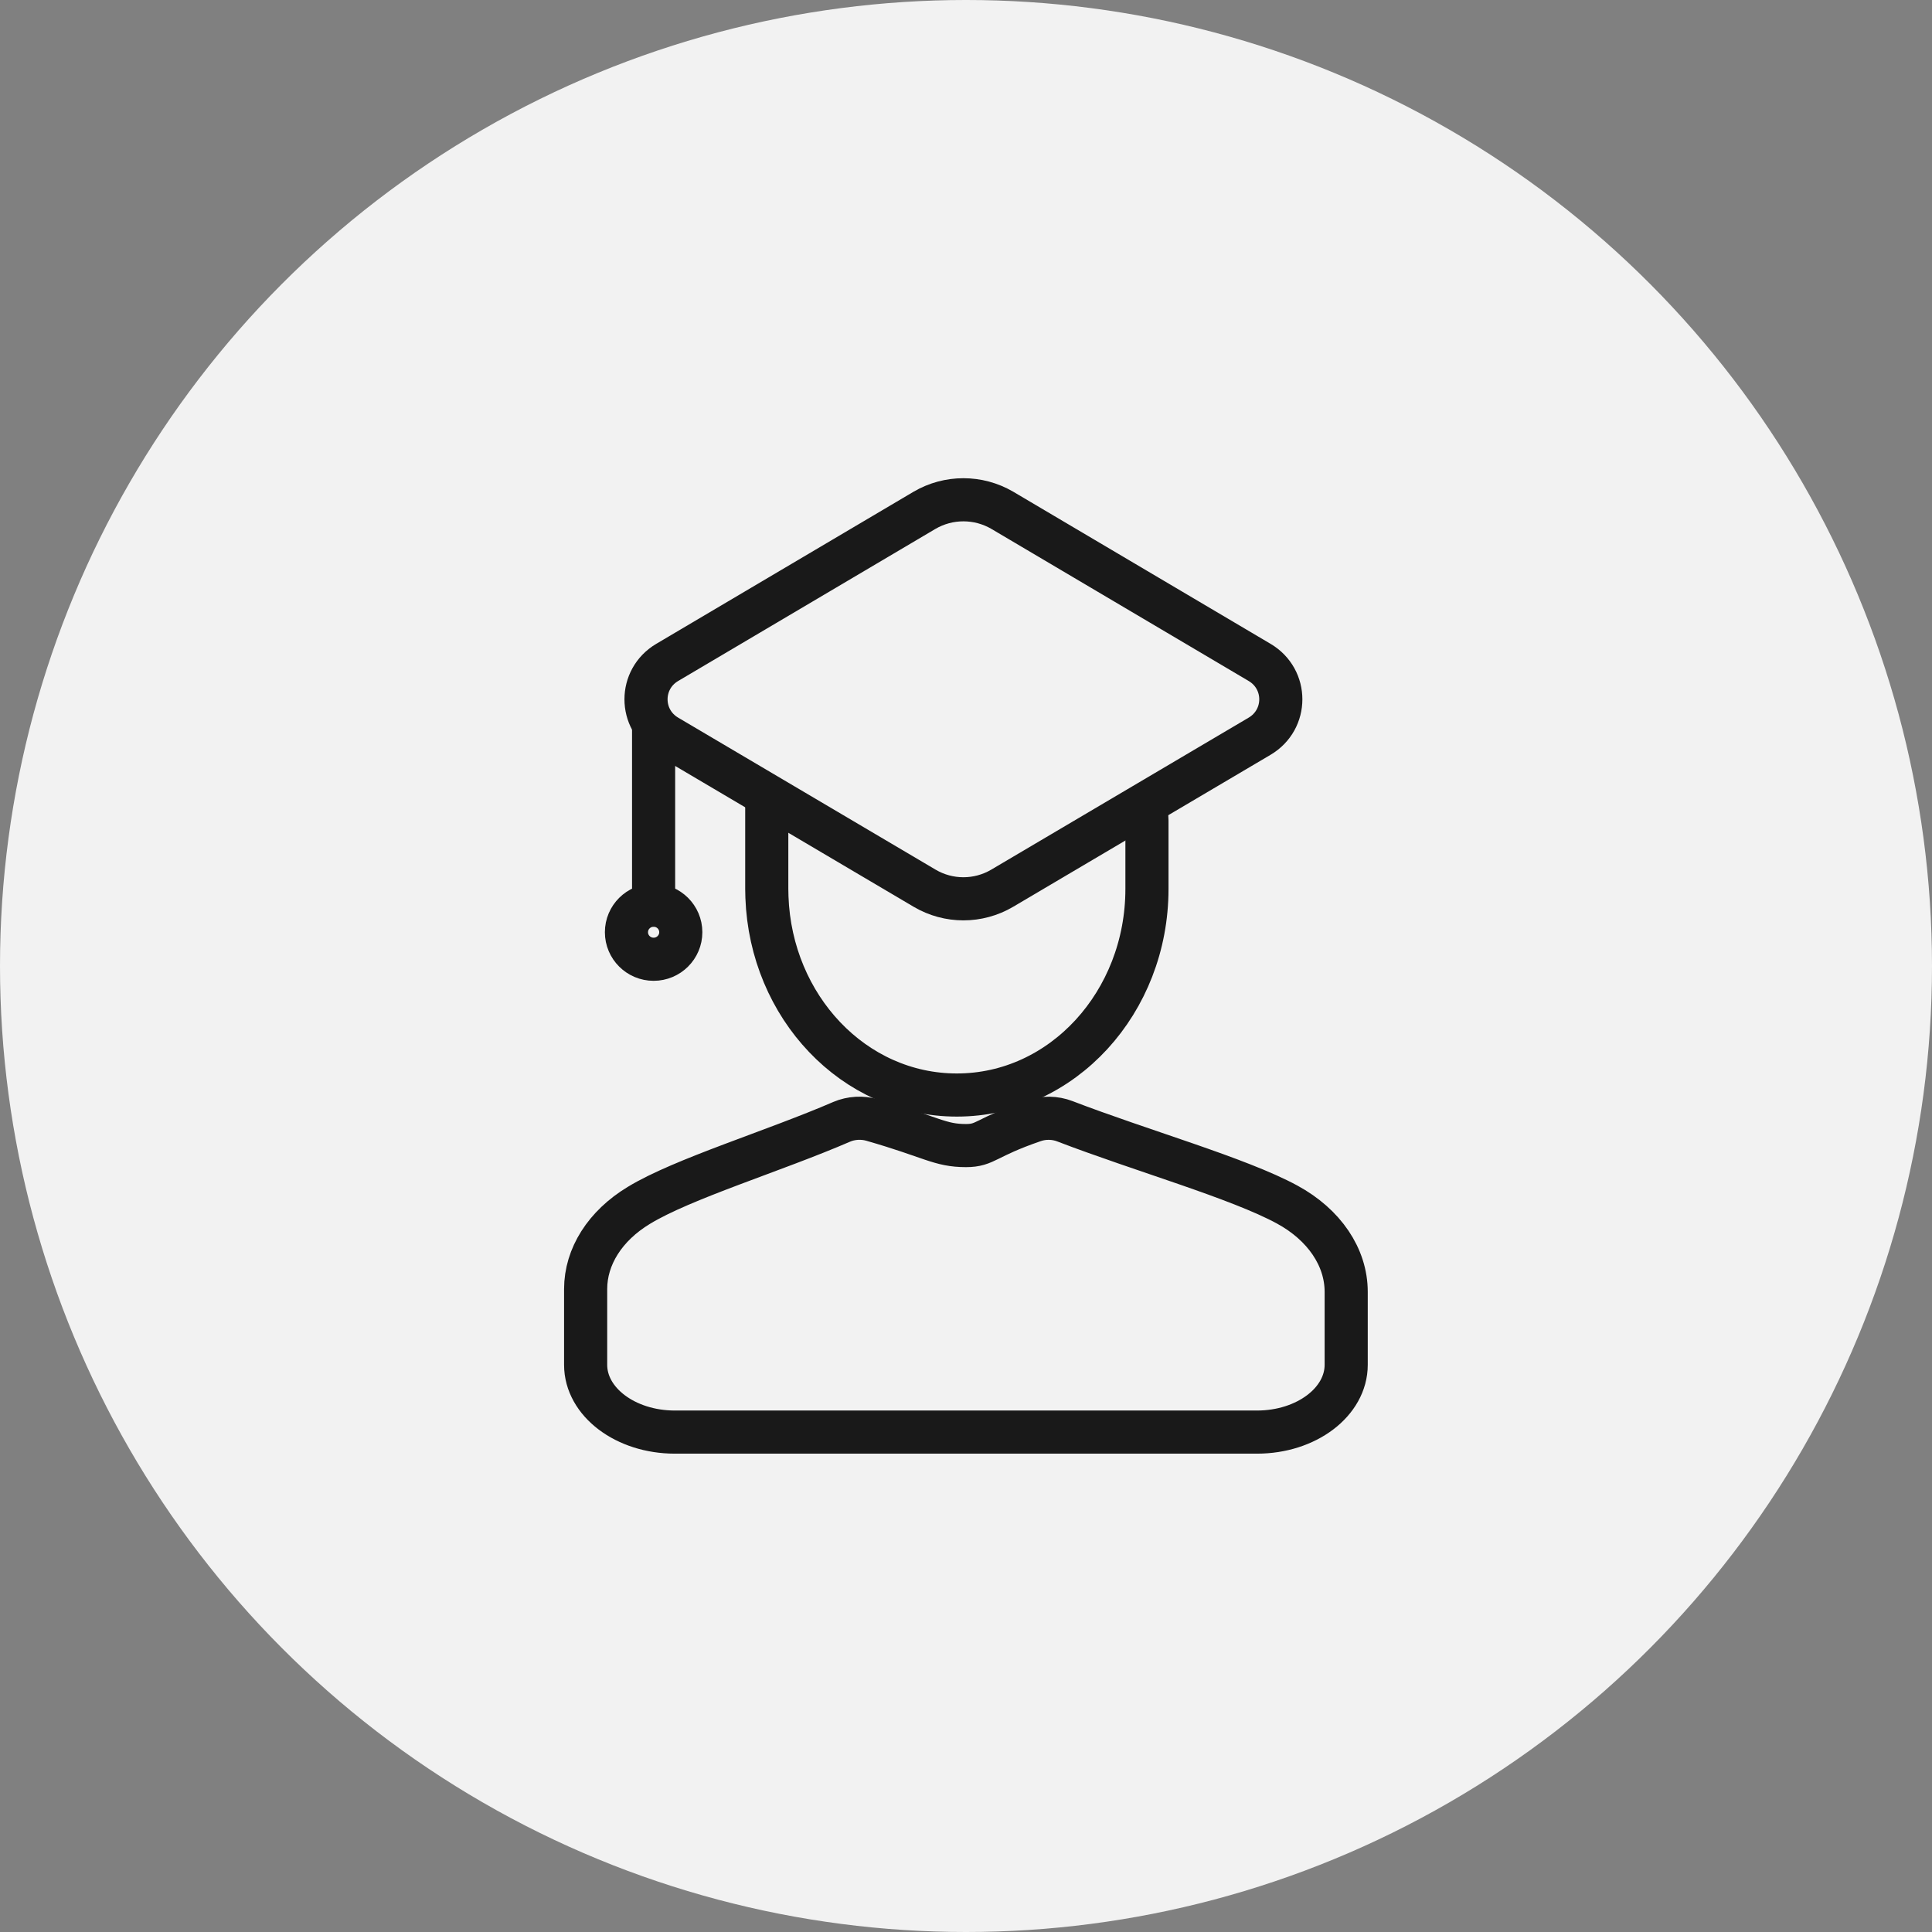 <svg width="112" height="112" viewBox="0 0 112 112" fill="none" xmlns="http://www.w3.org/2000/svg" xmlns:xlink="http://www.w3.org/1999/xlink">
	<rect x="0" y="0" width="112" height="112" fill="#808080" stroke="none"/>
	<desc>
			Created with Pixso.
	</desc>
	<defs/>
	<circle id="椭圆形" cx="56" cy="56" r="56" fill="#F2F2F2" fill-opacity="1"/>
	<path id="路径" d="M59.93 64.97C57.11 65.94 57.16 66.41 56 66.41C54.47 66.41 54.02 65.92 50.57 64.93C49.99 64.76 49.34 64.8 48.8 65.03C44.87 66.73 39.55 68.34 37.03 69.88C35.08 71.06 33.95 72.84 33.95 74.73L33.95 79.12C33.95 81.27 36.26 83.02 39.12 83.02L72.87 83.02C75.73 83.02 78.04 81.27 78.04 79.12L78.04 74.89C78.04 72.88 76.77 71 74.62 69.83C71.81 68.3 66.12 66.69 61.73 65C61.16 64.78 60.5 64.77 59.93 64.97Z" fill="#FFFFFF" fill-opacity="0" fill-rule="evenodd"/>
	<path id="路径" d="M56 66.41C54.47 66.41 54.02 65.92 50.57 64.93C49.99 64.76 49.34 64.8 48.8 65.03C44.87 66.73 39.55 68.34 37.03 69.88C35.08 71.06 33.95 72.84 33.95 74.73L33.95 79.12C33.95 81.27 36.26 83.02 39.12 83.02L72.87 83.02C75.73 83.02 78.04 81.27 78.04 79.12L78.04 74.89C78.04 72.88 76.77 71 74.62 69.83C71.81 68.3 66.12 66.69 61.73 65C61.16 64.78 60.5 64.77 59.93 64.97C57.11 65.94 57.16 66.41 56 66.41Z" stroke="#191919" stroke-opacity="1" stroke-width="2.5" stroke-linejoin="round"/>
	<path id="路径" d="M43.2 46.54L43.23 46.56L44.45 46.56L44.45 51.53L44.46 52.01C44.69 58.36 49.49 63.48 55.47 63.48C61.59 63.48 66.49 58.1 66.49 51.53L66.49 47.59L66.48 47.39L67.71 47.31L67.73 47.29C67.68 46.59 67.09 46.08 66.4 46.13C65.74 46.17 65.25 46.69 65.23 47.33L45 46.56L45.68 46.56L45.7 46.54C45.71 45.84 45.16 45.29 44.46 45.29C43.76 45.29 43.21 45.84 43.2 46.54Z" fill="#FFFFFF" fill-opacity="0" fill-rule="evenodd"/>
	<path id="路径" d="M66.48 47.37L66.49 47.59L66.49 51.53C66.49 58.1 61.59 63.48 55.47 63.48C49.49 63.48 44.69 58.36 44.46 52.01L44.45 51.53L44.45 46.54" stroke="#191919" stroke-opacity="1" stroke-width="2.5" stroke-linejoin="round" stroke-linecap="round"/>
	<path id="路径" d="M53.6 29.58L38.68 38.4C37.04 39.37 37.04 41.71 38.68 42.68L53.6 51.49C54.99 52.31 56.71 52.31 58.1 51.49L73.02 42.68C74.66 41.71 74.66 39.37 73.02 38.4L58.1 29.58C56.71 28.77 54.99 28.77 53.6 29.58Z" fill="#FFFFFF" fill-opacity="0" fill-rule="evenodd"/>
	<path id="路径" d="M38.68 38.4C37.04 39.37 37.04 41.71 38.68 42.68L53.6 51.49C54.99 52.31 56.71 52.31 58.1 51.49L73.02 42.68C74.66 41.71 74.66 39.37 73.02 38.4L58.1 29.58C56.71 28.77 54.99 28.77 53.6 29.58L38.68 38.4Z" stroke="#191919" stroke-opacity="1" stroke-width="2.5" stroke-linejoin="round"/>
	<path id="路径 3" d="M36.66 42.31L36.64 42.29C36.64 41.59 37.19 41.04 37.89 41.04C38.58 41.04 39.14 41.59 39.14 42.29L39.12 42.31L36.66 42.31ZM39.12 52.45L39.14 52.47C39.14 53.17 38.58 53.72 37.89 53.72C37.19 53.72 36.64 53.17 36.64 52.47L36.66 52.45L39.12 52.45Z" fill="#FFFFFF" fill-opacity="0" fill-rule="nonzero"/>
	<path id="路径 3" d="M37.89 42.29L37.89 52.47" stroke="#191919" stroke-opacity="1" stroke-width="2.5" stroke-linejoin="round" stroke-linecap="round"/>
	<ellipse id="椭圆形" cx="37.891" cy="54.042" rx="1.575" ry="1.567" fill="#FFFFFF" fill-opacity="0"/>
	<ellipse id="椭圆形" cx="37.891" cy="54.042" rx="1.575" ry="1.567" stroke="#191919" stroke-opacity="1" stroke-width="2.5" stroke-linejoin="round"/>
</svg>
